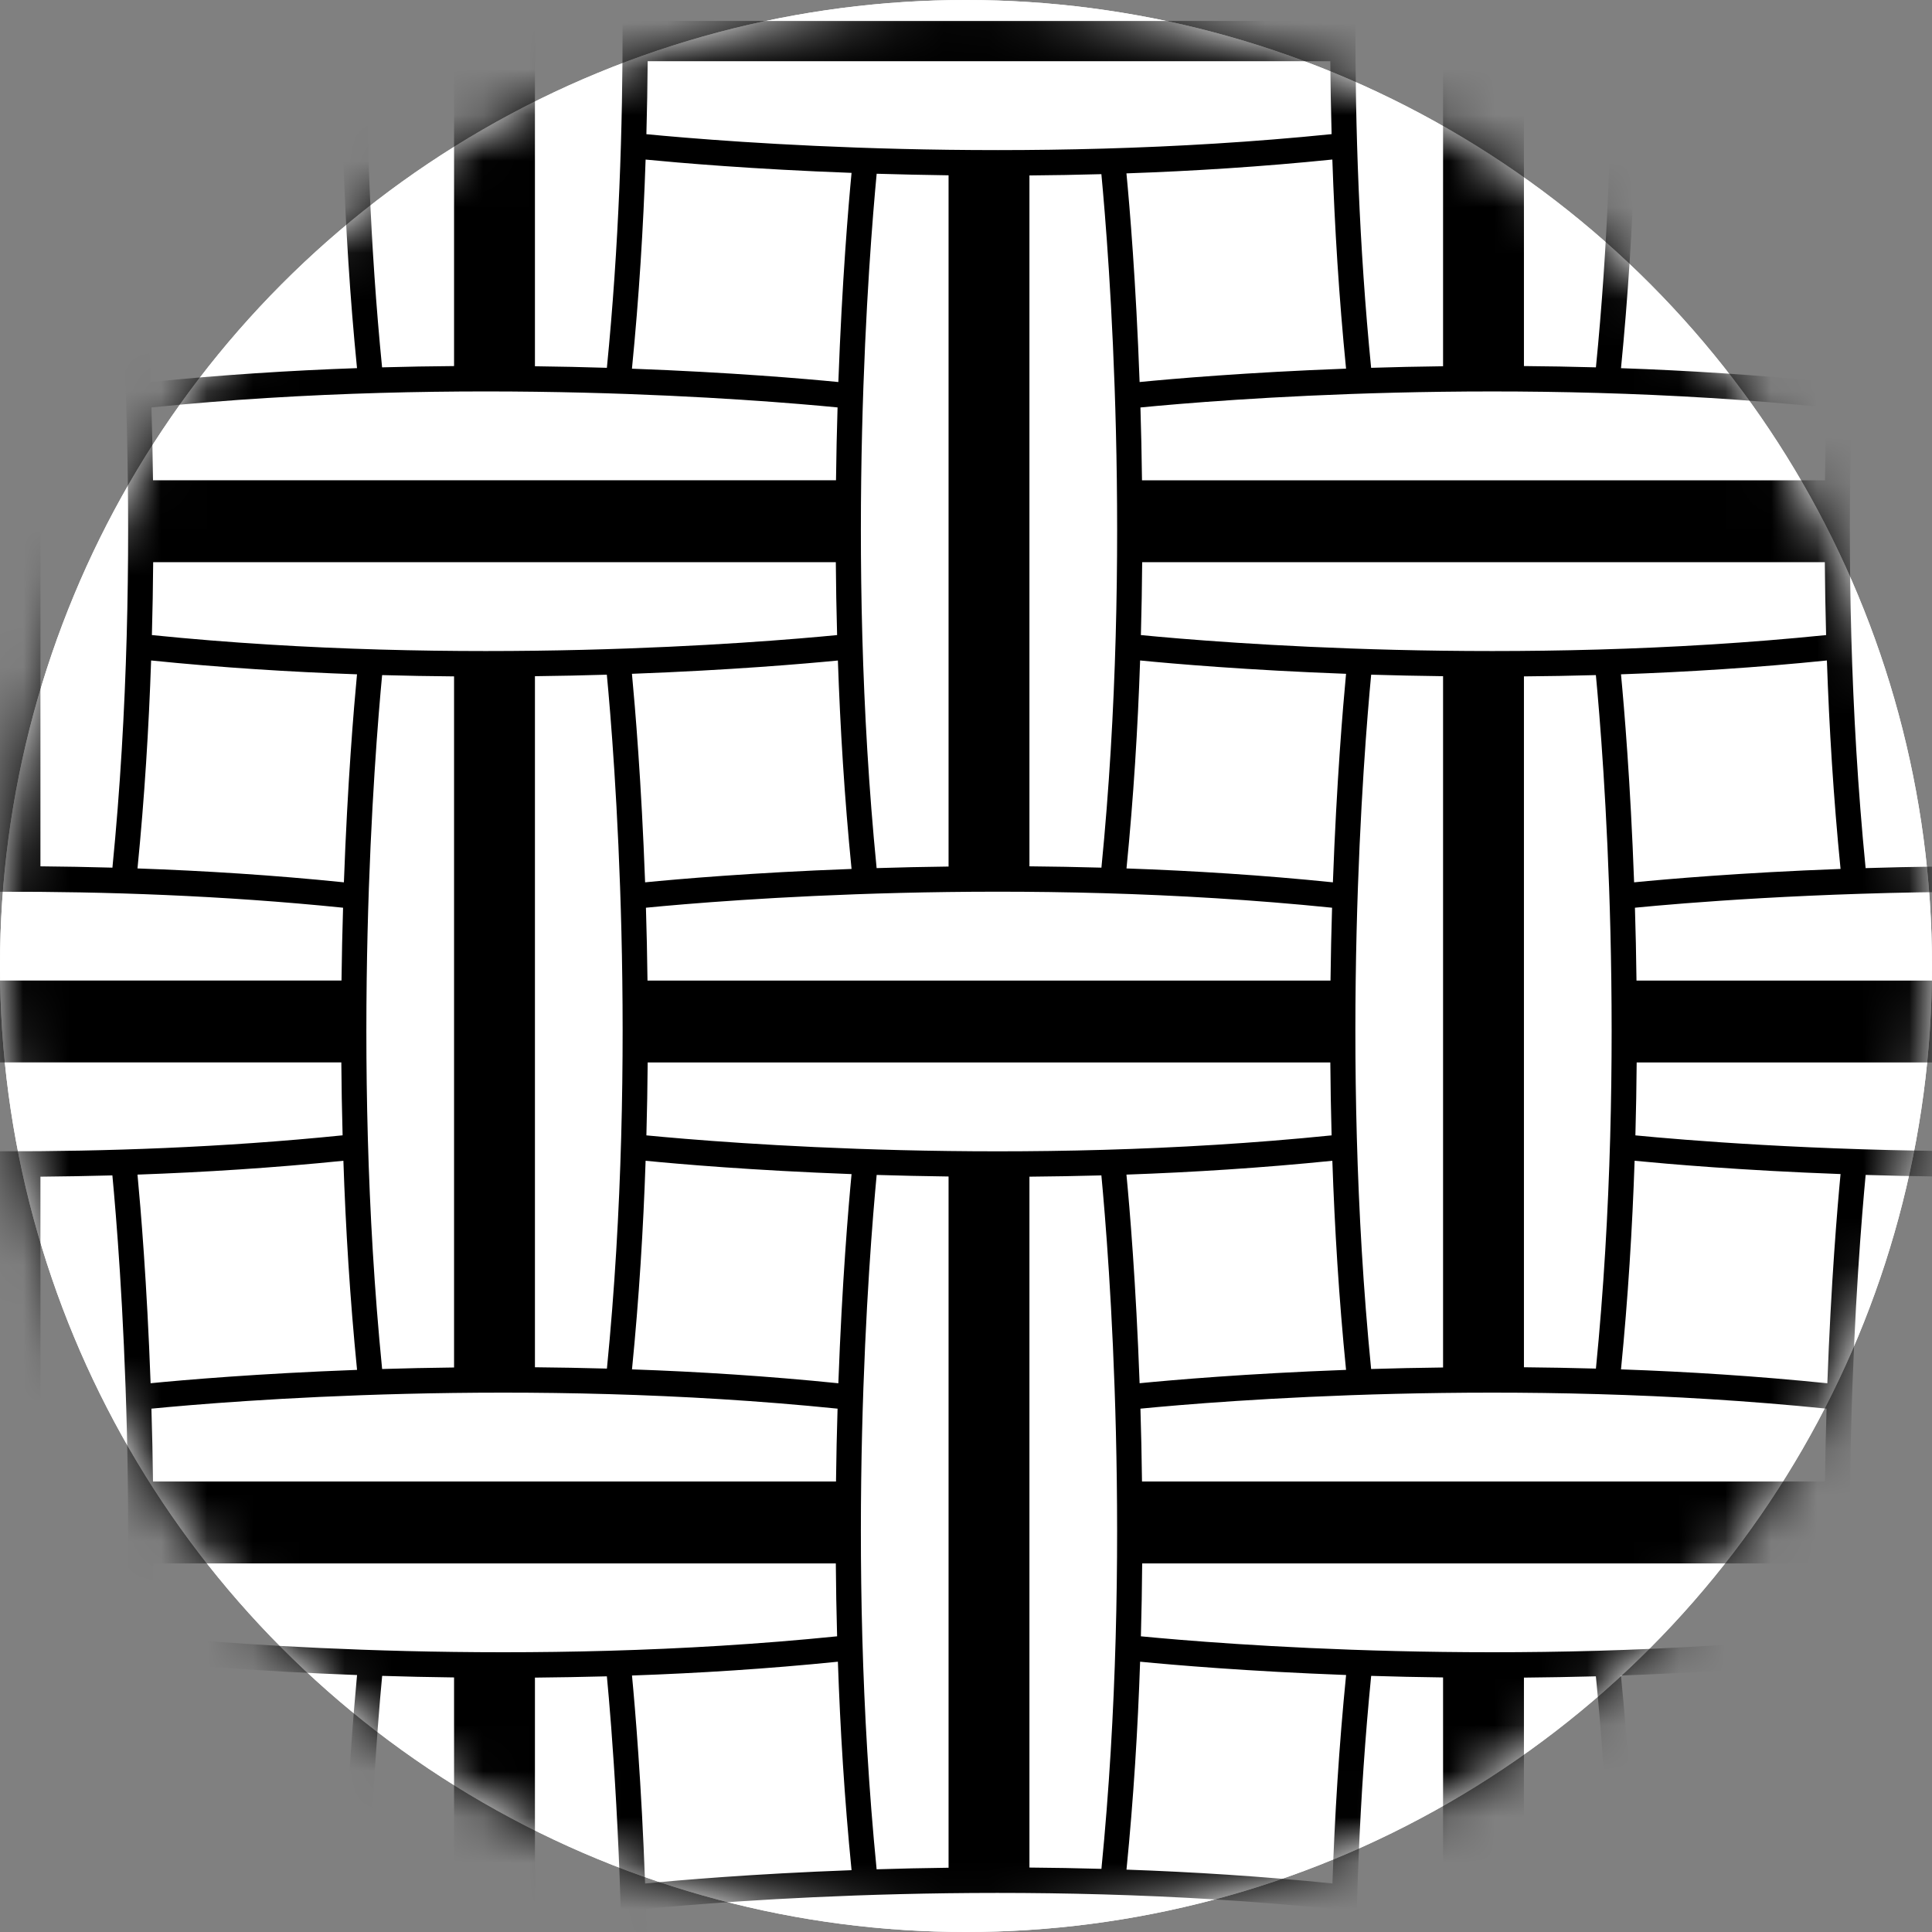 <?xml version="1.0" encoding="UTF-8" standalone="no"?>
<svg width="42px" height="42px" viewBox="0 0 42 42" version="1.1" xmlns="http://www.w3.org/2000/svg" xmlns:xlink="http://www.w3.org/1999/xlink">
    <rect x="0" y="0" width="42" height="42" fill="#808080" stroke="none"/>
    <!-- Generator: Sketch 3.8.3 (29802) - http://www.bohemiancoding.com/sketch -->
    <title>SOFA_MATERIAL_Fabric</title>
    <desc>Created with Sketch.</desc>
    <defs>
        <circle id="path-1" cx="21" cy="21" r="21"></circle>
    </defs>
    <g id="Page-1" stroke="none" stroke-width="1" fill="none" fill-rule="evenodd">
        <g id="SOFA_MATERIAL_Fabric">
            <g id="Assets">
                <g>
                    <g id="noun_195477_cc">
                        <g id="mask-2" fill="#FFFFFF">
                            <circle id="path-1" cx="21" cy="21" r="21"></circle>
                        </g>
                        <g id="Mask" fill="#FFFFFF">
                            <circle id="path-1" cx="21" cy="21" r="21"></circle>
                        </g>
                        <g id="Shape-Clipped">
                            <mask id="mask-2" fill="white">
                                <use xlink:href="#path-1"></use>
                            </mask>
                            <g id="path-1"></g>
                            <path d="M35.034,0.455 C35.04,2.74 34.957,5.333 34.694,7.986 C34.161,7.971 33.638,7.962 33.129,7.958 L33.129,0.455 L31.371,0.455 L31.371,7.962 C30.828,7.969 30.304,7.98 29.807,7.996 C29.544,5.339 29.46,2.743 29.466,0.456 L13.534,0.456 C13.54,2.743 13.456,5.339 13.193,7.996 C12.696,7.98 12.172,7.969 11.629,7.962 L11.629,0.455 L9.871,0.455 L9.871,7.958 C9.362,7.962 8.839,7.971 8.306,7.986 C8.043,5.333 7.96,2.74 7.966,0.455 L0,0.455 L0,1.331 L7.42,1.331 C7.424,1.847 7.433,2.376 7.448,2.916 C6.411,3.017 3.591,3.253 0,3.262 L0,19.386 C2.262,19.38 4.83,19.465 7.458,19.733 C7.442,20.236 7.431,20.767 7.424,21.316 L0,21.316 L0,23.096 L7.42,23.096 C7.424,23.612 7.433,24.141 7.448,24.681 C4.824,24.948 2.259,25.033 0,25.028 L0,41.152 C2.262,41.146 4.83,41.231 7.458,41.499 C7.442,42.002 7.431,42.533 7.424,43.082 L0,43.082 L0,43.972 L7.966,43.972 C7.975,40.33 8.209,37.473 8.308,36.432 C8.804,36.448 9.328,36.459 9.871,36.466 L9.871,43.973 L11.629,43.973 L11.629,36.47 C12.138,36.465 12.66,36.456 13.193,36.442 C13.293,37.49 13.525,40.341 13.534,43.972 L29.466,43.972 C29.461,41.684 29.545,39.088 29.808,36.432 C30.305,36.448 30.829,36.459 31.371,36.466 L31.371,43.973 L33.129,43.973 L33.129,36.47 C33.638,36.465 34.16,36.456 34.693,36.442 C34.956,39.095 35.039,41.687 35.034,43.972 L43,43.972 L43,43.111 L35.58,43.111 C35.576,42.595 35.567,42.066 35.552,41.526 C36.59,41.425 39.41,41.189 43,41.181 L43,25.027 C39.409,25.019 36.589,24.783 35.552,24.682 C35.567,24.141 35.576,23.613 35.58,23.097 L43,23.097 L43,21.317 L35.576,21.317 C35.569,20.767 35.558,20.236 35.542,19.733 C36.571,19.632 39.398,19.395 43,19.386 L43,3.262 C39.409,3.253 36.589,3.017 35.552,2.916 C35.567,2.376 35.576,1.847 35.58,1.331 L43,1.331 L43,0.455 L35.034,0.455 L35.034,0.455 L35.034,0.455 Z M39.708,8.858 C39.692,9.361 39.681,9.891 39.674,10.442 L24.826,10.442 C24.819,9.891 24.808,9.361 24.792,8.858 C26.468,8.694 32.891,8.164 39.708,8.858 L39.708,8.858 L39.708,8.858 Z M14.052,24.682 C14.067,24.141 14.076,23.613 14.08,23.097 L28.92,23.097 C28.924,23.613 28.933,24.141 28.948,24.682 C22.148,25.373 15.742,24.846 14.052,24.682 L14.052,24.682 L14.052,24.682 Z M23.944,40.627 C23.411,40.612 22.888,40.603 22.379,40.599 L22.379,25.58 C22.888,25.576 23.41,25.566 23.943,25.552 C24.105,27.262 24.624,33.744 23.944,40.627 L23.944,40.627 L23.944,40.627 Z M20.621,25.576 L20.621,40.603 C20.078,40.61 19.554,40.621 19.057,40.637 C18.374,33.737 18.897,27.238 19.058,25.542 C19.554,25.557 20.078,25.569 20.621,25.576 L20.621,25.576 L20.621,25.576 Z M28.958,19.733 C28.942,20.236 28.931,20.767 28.924,21.317 L14.076,21.317 C14.069,20.767 14.058,20.236 14.042,19.733 C15.717,19.569 22.141,19.039 28.958,19.733 L28.958,19.733 L28.958,19.733 Z M19.058,3.777 C19.554,3.792 20.078,3.803 20.621,3.811 L20.621,18.838 C20.078,18.845 19.554,18.856 19.057,18.872 C18.374,11.971 18.897,5.473 19.058,3.777 L19.058,3.777 L19.058,3.777 Z M22.379,18.833 L22.379,3.814 C22.888,3.81 23.41,3.801 23.943,3.786 C24.105,5.497 24.625,11.979 23.944,18.862 C23.411,18.847 22.888,18.838 22.379,18.833 L22.379,18.833 L22.379,18.833 Z M24.489,18.879 C24.642,17.336 24.736,15.813 24.785,14.358 C25.504,14.429 27.112,14.568 29.262,14.648 C29.194,15.37 29.056,16.999 28.976,19.181 C27.445,19.024 25.933,18.93 24.489,18.879 L24.489,18.879 L24.489,18.879 Z M14.024,19.181 C13.944,16.999 13.806,15.37 13.738,14.648 C15.888,14.568 17.496,14.429 18.215,14.359 C18.265,15.816 18.358,17.343 18.512,18.89 C16.351,18.97 14.738,19.111 14.024,19.181 L14.024,19.181 L14.024,19.181 Z M3.302,13.806 C3.317,13.266 3.326,12.737 3.33,12.221 L18.17,12.221 C18.174,12.737 18.183,13.266 18.198,13.806 C16.509,13.971 10.102,14.497 3.302,13.806 L3.302,13.806 L3.302,13.806 Z M13.194,29.752 C12.661,29.737 12.138,29.728 11.629,29.723 L11.629,14.7 C12.172,14.694 12.696,14.682 13.192,14.667 C13.353,16.362 13.876,22.855 13.194,29.752 L13.194,29.752 L13.194,29.752 Z M8.307,14.676 C8.84,14.691 9.362,14.7 9.871,14.704 L9.871,29.728 C9.328,29.734 8.804,29.746 8.307,29.761 C7.625,22.874 8.145,16.387 8.307,14.676 L8.307,14.676 L8.307,14.676 Z M18.208,30.623 C18.192,31.126 18.181,31.657 18.174,32.207 L3.326,32.207 C3.319,31.657 3.308,31.126 3.292,30.623 C4.968,30.459 11.391,29.929 18.208,30.623 L18.208,30.623 L18.208,30.623 Z M13.739,29.769 C13.893,28.22 13.986,26.693 14.035,25.234 C14.755,25.305 16.363,25.444 18.512,25.524 C18.443,26.248 18.305,27.882 18.225,30.071 C16.694,29.915 15.183,29.819 13.739,29.769 L13.739,29.769 L13.739,29.769 Z M28.964,25.234 C29.014,26.696 29.107,28.228 29.262,29.78 C27.101,29.86 25.488,30 24.774,30.07 C24.695,27.893 24.558,26.263 24.488,25.535 C25.929,25.484 27.436,25.389 28.964,25.234 L28.964,25.234 L28.964,25.234 Z M39.708,30.623 C39.692,31.126 39.681,31.657 39.674,32.207 L24.826,32.207 C24.819,31.657 24.808,31.126 24.792,30.623 C26.468,30.459 32.891,29.929 39.708,30.623 L39.708,30.623 L39.708,30.623 Z M29.808,14.667 C30.304,14.682 30.828,14.693 31.371,14.7 L31.371,29.728 C30.828,29.734 30.304,29.746 29.807,29.761 C29.124,22.862 29.647,16.363 29.808,14.667 L29.808,14.667 L29.808,14.667 Z M34.694,29.752 C34.161,29.737 33.638,29.728 33.129,29.723 L33.129,14.704 C33.638,14.7 34.16,14.691 34.693,14.676 C34.855,16.386 35.375,22.868 34.694,29.752 L34.694,29.752 L34.694,29.752 Z M24.802,13.806 C24.817,13.266 24.826,12.737 24.83,12.221 L39.67,12.221 C39.674,12.737 39.683,13.266 39.698,13.806 C32.898,14.497 26.491,13.971 24.802,13.806 L24.802,13.806 L24.802,13.806 Z M29.262,8.014 C27.101,8.095 25.488,8.235 24.774,8.305 C24.695,6.127 24.558,4.498 24.488,3.769 C25.928,3.719 27.436,3.624 28.964,3.468 C29.014,4.93 29.108,6.462 29.262,8.014 L29.262,8.014 L29.262,8.014 Z M14.08,1.331 L28.92,1.331 C28.924,1.847 28.933,2.376 28.948,2.916 C22.148,3.607 15.742,3.081 14.052,2.917 C14.067,2.376 14.076,1.847 14.08,1.331 L14.08,1.331 L14.08,1.331 Z M14.035,3.469 C14.755,3.539 16.363,3.679 18.512,3.758 C18.443,4.482 18.305,6.116 18.225,8.305 C17.511,8.235 15.898,8.095 13.738,8.015 C13.892,6.462 13.986,4.931 14.035,3.469 L14.035,3.469 L14.035,3.469 Z M18.208,8.857 C18.192,9.36 18.181,9.891 18.174,10.441 L3.326,10.441 C3.319,9.891 3.308,9.36 3.292,8.857 C10.109,8.164 16.532,8.694 18.208,8.857 L18.208,8.857 L18.208,8.857 Z M2.444,18.862 C1.911,18.847 1.388,18.838 0.879,18.833 L0.879,3.811 C1.422,3.804 1.946,3.792 2.442,3.777 C2.603,5.472 3.126,11.966 2.444,18.862 L2.444,18.862 L2.444,18.862 Z M7.465,3.468 C7.514,4.927 7.607,6.455 7.761,8.003 C6.318,8.054 4.806,8.149 3.275,8.305 C3.195,6.116 3.057,4.481 2.988,3.757 C5.137,3.678 6.745,3.539 7.465,3.468 L7.465,3.468 L7.465,3.468 Z M2.989,18.879 C3.142,17.336 3.236,15.812 3.285,14.358 C4.813,14.514 6.321,14.608 7.761,14.659 C7.692,15.386 7.555,17.01 7.476,19.181 C5.945,19.024 4.433,18.93 2.989,18.879 L2.989,18.879 L2.989,18.879 Z M2.444,40.627 C1.911,40.612 1.388,40.603 0.879,40.599 L0.879,25.58 C1.388,25.576 1.91,25.566 2.443,25.552 C2.605,27.262 3.124,33.744 2.444,40.627 L2.444,40.627 L2.444,40.627 Z M7.465,25.234 C7.514,26.696 7.608,28.228 7.762,29.78 C5.602,29.86 3.989,30 3.274,30.07 C3.195,27.893 3.058,26.263 2.989,25.535 C4.429,25.484 5.936,25.389 7.465,25.234 L7.465,25.234 L7.465,25.234 Z M7.476,40.947 C5.945,40.79 4.433,40.695 2.989,40.645 C3.142,39.101 3.236,37.579 3.285,36.124 C4.004,36.195 5.612,36.334 7.762,36.414 C7.694,37.136 7.556,38.764 7.476,40.947 L7.476,40.947 L7.476,40.947 Z M3.302,35.572 C3.317,35.032 3.326,34.503 3.33,33.987 L18.17,33.987 C18.174,34.503 18.183,35.032 18.198,35.572 C11.398,36.262 4.991,35.736 3.302,35.572 L3.302,35.572 L3.302,35.572 Z M13.739,36.424 C15.179,36.374 16.687,36.279 18.215,36.124 C18.265,37.582 18.358,39.108 18.512,40.656 C16.351,40.736 14.738,40.876 14.024,40.946 C13.945,38.775 13.808,37.151 13.739,36.424 L13.739,36.424 L13.739,36.424 Z M28.92,43.082 L14.076,43.082 C14.069,42.532 14.058,42.002 14.042,41.498 C15.717,41.335 22.135,40.805 28.949,41.498 C28.934,42.037 28.925,42.566 28.92,43.082 L28.92,43.082 L28.92,43.082 Z M28.966,40.945 C27.437,40.789 25.929,40.695 24.489,40.644 C24.642,39.101 24.736,37.578 24.785,36.124 C25.504,36.194 27.113,36.333 29.263,36.413 C29.109,37.96 29.015,39.487 28.966,40.945 L28.966,40.945 L28.966,40.945 Z M24.802,35.572 C24.817,35.032 24.826,34.503 24.83,33.987 L39.67,33.987 C39.674,34.503 39.683,35.032 39.698,35.572 C32.898,36.262 26.491,35.736 24.802,35.572 L24.802,35.572 L24.802,35.572 Z M40.558,25.542 C41.054,25.558 41.578,25.569 42.121,25.576 L42.121,40.632 C41.579,40.639 41.056,40.651 40.56,40.666 C39.872,33.755 40.396,27.241 40.558,25.542 L40.558,25.542 L40.558,25.542 Z M35.535,40.974 C35.486,39.51 35.392,37.978 35.238,36.424 C36.679,36.374 38.187,36.279 39.715,36.124 C39.765,37.591 39.86,39.127 40.015,40.684 C37.864,40.764 36.255,40.903 35.535,40.974 L35.535,40.974 L35.535,40.974 Z M40.012,25.523 C39.943,26.247 39.805,27.882 39.725,30.071 C38.194,29.915 36.682,29.819 35.239,29.769 C35.392,28.22 35.486,26.693 35.535,25.234 C36.255,25.304 37.863,25.444 40.012,25.523 L40.012,25.523 L40.012,25.523 Z M35.524,19.181 C35.445,17.01 35.308,15.386 35.239,14.659 C36.679,14.608 38.187,14.514 39.715,14.358 C39.765,15.816 39.858,17.343 40.012,18.89 C37.851,18.97 36.238,19.111 35.524,19.181 L35.524,19.181 L35.524,19.181 Z M40.558,3.777 C41.054,3.792 41.578,3.803 42.121,3.811 L42.121,18.838 C41.578,18.845 41.054,18.856 40.557,18.872 C39.874,11.971 40.397,5.473 40.558,3.777 L40.558,3.777 L40.558,3.777 Z M40.012,3.758 C39.943,4.482 39.805,6.116 39.725,8.305 C38.194,8.149 36.682,8.054 35.239,8.004 C35.392,6.455 35.486,4.928 35.535,3.469 C36.255,3.539 37.863,3.678 40.012,3.758 L40.012,3.758 L40.012,3.758 Z" id="Shape" fill="#000000" mask="url(#mask-2)"></path>
                        </g>
                    </g>
                </g>
            </g>
        </g>
    </g>
</svg>